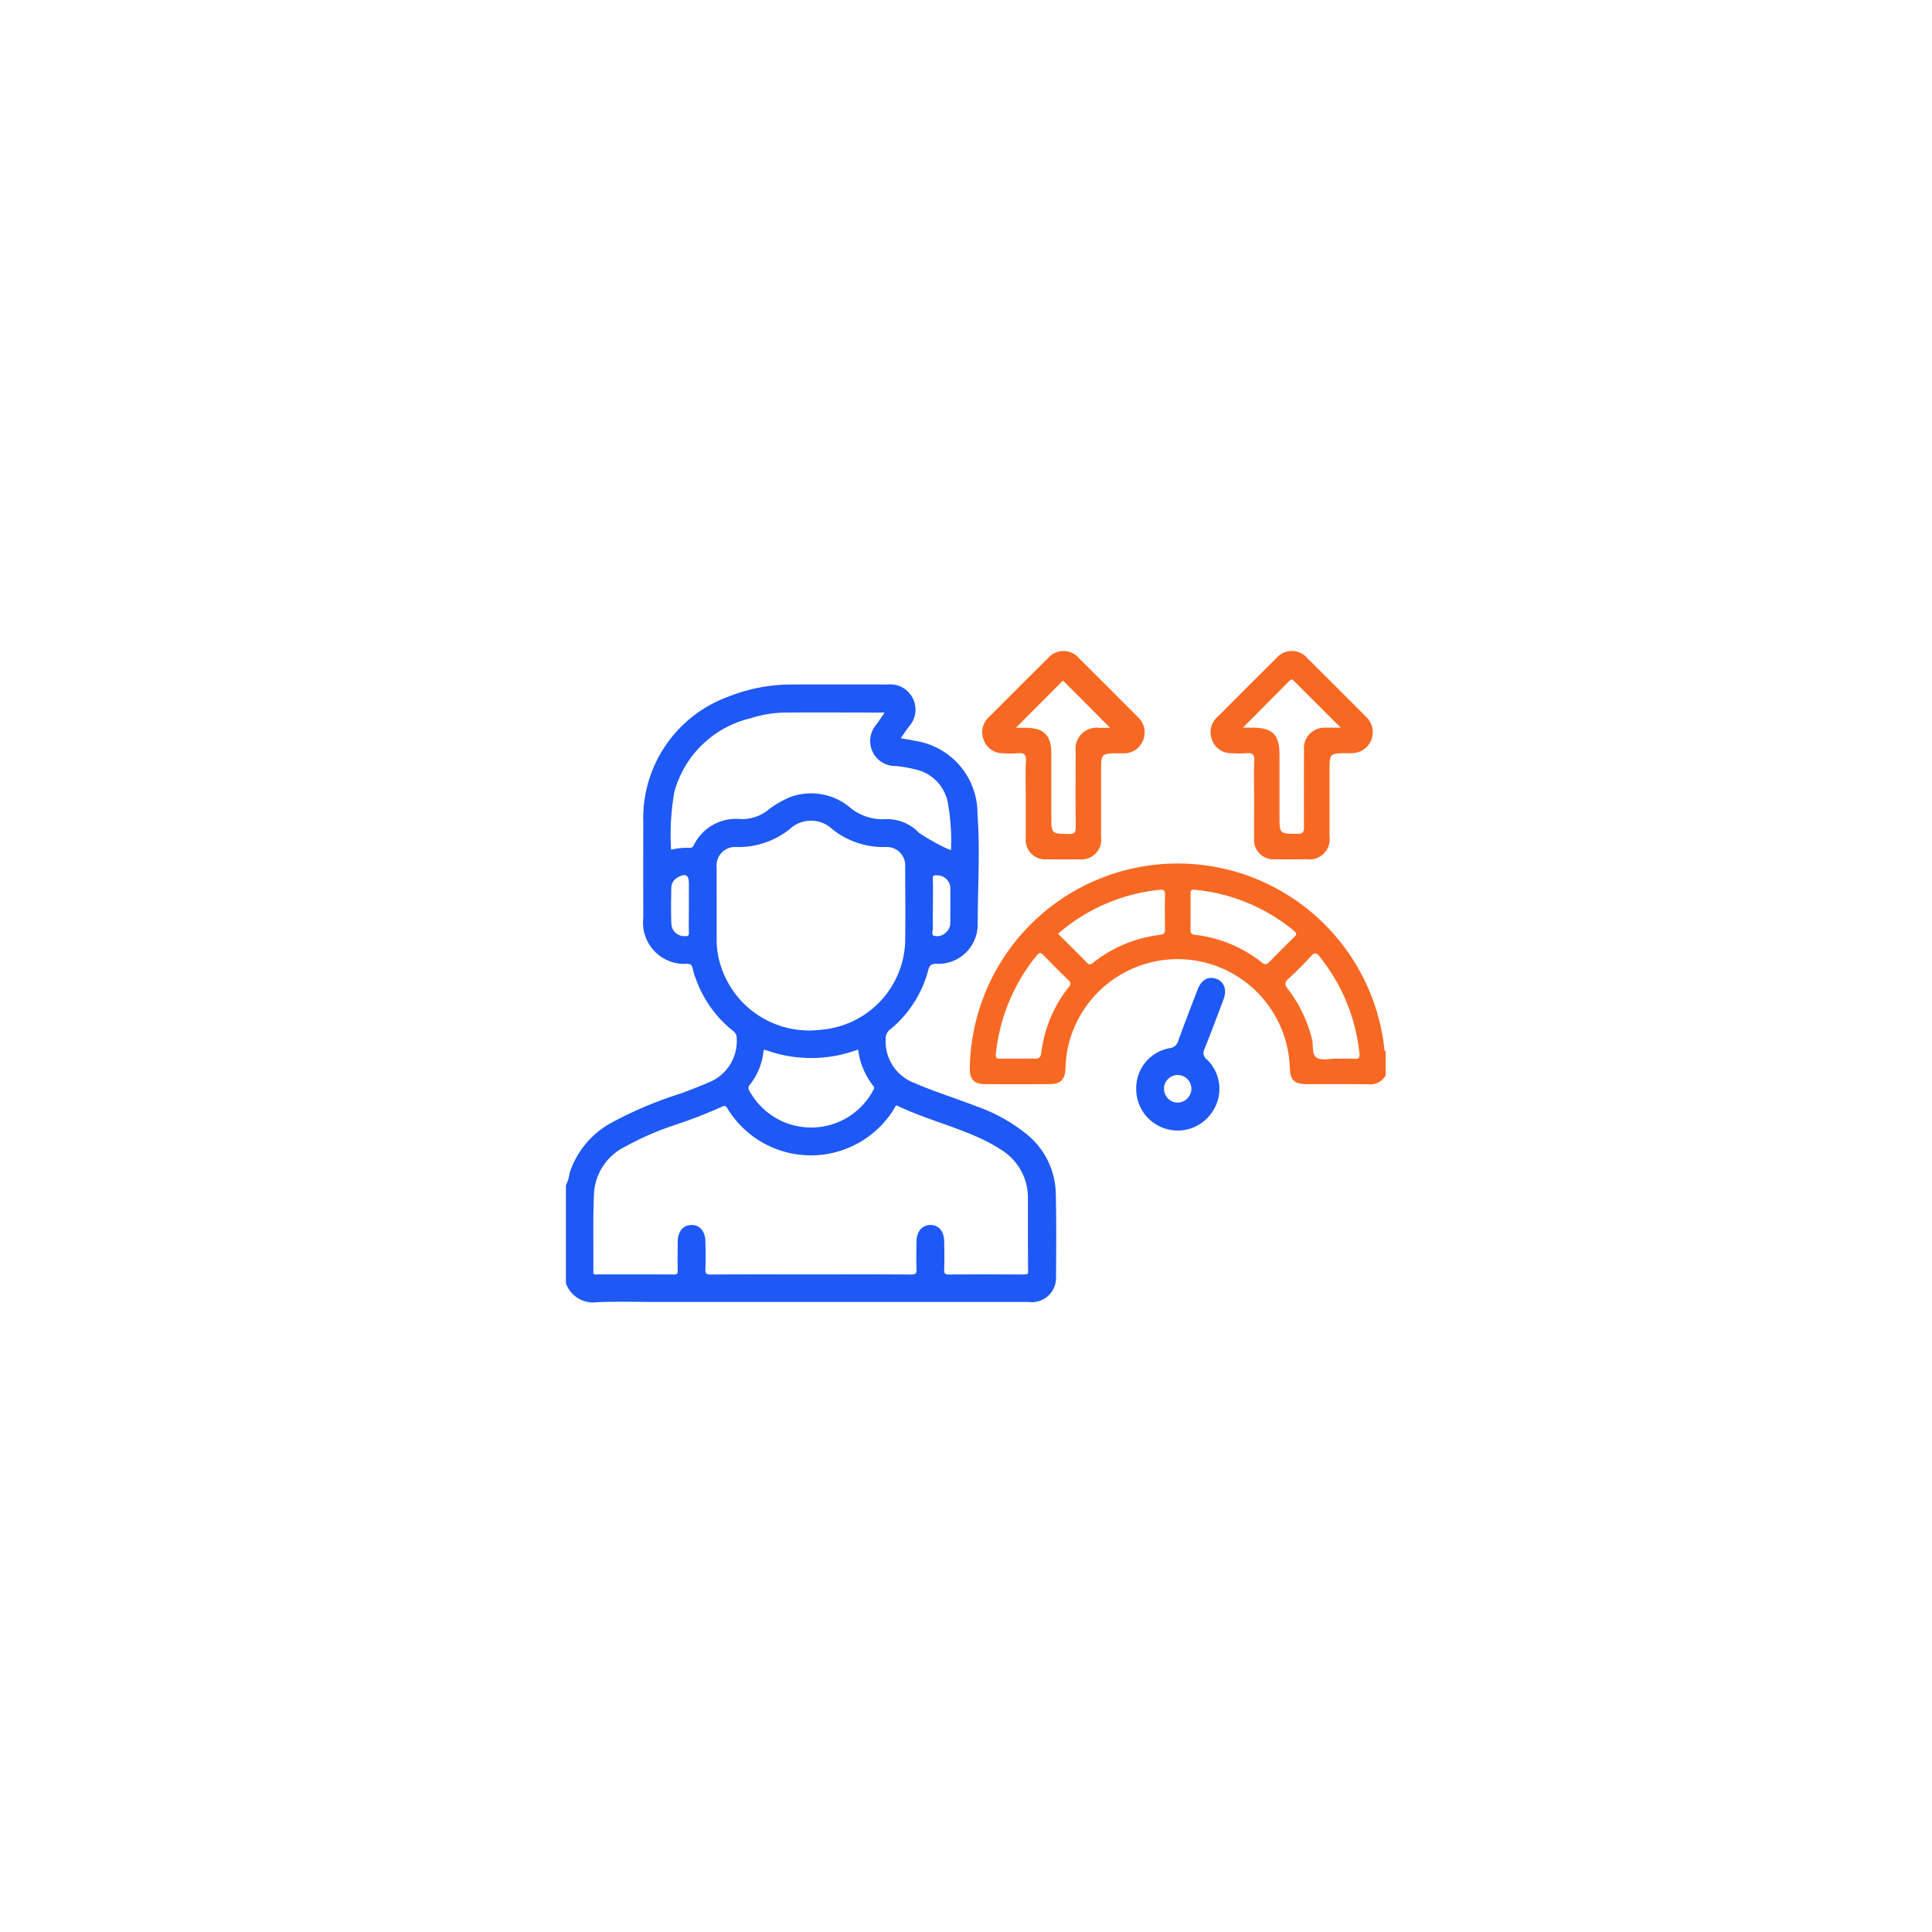<svg xmlns="http://www.w3.org/2000/svg" xmlns:xlink="http://www.w3.org/1999/xlink" width="92" height="92" viewBox="0 0 92 92">
  <defs>
    <filter id="Rectangle_26714" x="0" y="0" width="92" height="92" filterUnits="userSpaceOnUse">
      <feOffset input="SourceAlpha"/>
      <feGaussianBlur stdDeviation="6" result="blur"/>
      <feFlood flood-color="#0c2464" flood-opacity="0.169"/>
      <feComposite operator="in" in2="blur"/>
      <feComposite in="SourceGraphic"/>
    </filter>
  </defs>
  <g id="Identifying_top_performance" data-name="Identifying top performance" transform="translate(-1239 -6203)">
    <g transform="matrix(1, 0, 0, 1, 1239, 6203)" filter="url(#Rectangle_26714)">
      <rect id="Rectangle_26714-2" data-name="Rectangle 26714" width="56" height="56" rx="6" transform="translate(18 18)" fill="#fff"/>
    </g>
    <g id="Identifying_top_performance-2" data-name="Identifying top performance" transform="translate(1203.256 1554.83)">
      <path id="Path_193593" data-name="Path 193593" d="M110.968,308.035a3.676,3.676,0,0,0-1.31-2.768,7.971,7.971,0,0,0-2.437-1.367c-.976-.382-1.982-.687-2.945-1.107a2.162,2.162,0,0,1-1.41-2.138.6.6,0,0,1,.243-.511,5.384,5.384,0,0,0,1.789-2.8c.066-.255.17-.324.432-.331a1.823,1.823,0,0,0,1.919-1.8c0-1.749.119-3.5-.009-5.25a3.45,3.45,0,0,0-2.976-3.471c-.225-.05-.455-.082-.716-.129.165-.237.293-.439.439-.628a1.151,1.151,0,0,0-.975-1.919c-1.51,0-3.02-.005-4.529,0a8.134,8.134,0,0,0-3.042.579,6.1,6.1,0,0,0-4.012,5.923q-.006,2.283,0,4.567a1.912,1.912,0,0,0,2.038,2.128c.178.009.257.047.306.239a5.5,5.5,0,0,0,1.922,2.978.441.441,0,0,1,.182.387,2.165,2.165,0,0,1-1.353,2.14c-.44.192-.89.363-1.339.531a18.553,18.553,0,0,0-3.347,1.417,4.155,4.155,0,0,0-1.915,2.32,1.982,1.982,0,0,1-.179.6v4.645a1.323,1.323,0,0,0,1.437.856c1-.037,2-.009,3.007-.009h17.547a1.1,1.1,0,0,0,1.244-1.126c.008-1.32.019-2.64-.011-3.958M106.047,295.1a.66.66,0,0,1-.247.533.632.632,0,0,1-.6.146c-.188-.065-.078-.287-.084-.437-.014-.355,0-.71,0-1.065,0-.419.01-.837-.005-1.255-.006-.2.075-.232.246-.22a.678.678,0,0,1,.695.7c.015.532,0,1.065,0,1.6m-12.71.7a.66.66,0,0,1-.674-.639c-.026-.568-.014-1.139-.005-1.708A.625.625,0,0,1,93,292.9c.4-.223.6-.109.6.34V294.3c0,.417-.011.835,0,1.253.007.21-.076.26-.267.245m.5-4.37a.253.253,0,0,1-.264.165,3.274,3.274,0,0,0-.921.1,11.719,11.719,0,0,1,.153-2.821,4.988,4.988,0,0,1,3.669-3.552,5.65,5.65,0,0,1,1.645-.272c1.6-.011,3.192,0,4.847,0-.156.229-.293.433-.433.635a1.14,1.14,0,0,0,.886,1.91,6.021,6.021,0,0,1,.9.158,2.054,2.054,0,0,1,1.63,1.747,10.257,10.257,0,0,1,.13,2.2,1.126,1.126,0,0,1-.13-.014,9.86,9.86,0,0,1-1.481-.82,2.029,2.029,0,0,0-1.576-.635,2.477,2.477,0,0,1-1.688-.555,2.835,2.835,0,0,0-2.715-.536,4.244,4.244,0,0,0-1.181.677,2.032,2.032,0,0,1-1.313.407,2.185,2.185,0,0,0-2.154,1.212m1.2,5.8A3.907,3.907,0,0,1,94.82,296v-1.675h0c0-.608-.005-1.217,0-1.826a.934.934,0,0,1,1-1.047,3.849,3.849,0,0,0,2.5-.844,1.529,1.529,0,0,1,2.091.006,3.846,3.846,0,0,0,2.5.839.931.931,0,0,1,.988,1.017c.006,1.192.017,2.385,0,3.577a4.41,4.41,0,0,1-4.042,4.208,4.468,4.468,0,0,1-4.809-3.025m7.312,5.926a3.4,3.4,0,0,1-5.949.009.279.279,0,0,1,.009-.369,3.05,3.05,0,0,0,.635-1.522c.017-.136.032-.2.208-.141a6.3,6.3,0,0,0,4.4-.059,3.461,3.461,0,0,0,.717,1.777c.1.127.027.217-.025.305m7.168,8.758c-1.193-.008-2.386-.012-3.578,0-.251,0-.294-.088-.286-.309.016-.443.008-.888,0-1.332s-.241-.723-.606-.719-.6.287-.608.729-.017.864,0,1.294c.013.261-.054.34-.328.338-1.586-.014-3.172-.007-4.759-.007s-3.172-.006-4.758.006c-.25,0-.323-.065-.311-.313.021-.431.008-.863,0-1.294,0-.47-.241-.759-.616-.753s-.6.295-.6.77c0,.444-.01.889,0,1.333.006.2-.048.257-.251.255-1.205-.009-2.411,0-3.616-.005-.119,0-.255.042-.253-.171.013-1.269-.027-2.539.034-3.805a2.7,2.7,0,0,1,1.5-2.2,13.985,13.985,0,0,1,2.432-1.056,23.448,23.448,0,0,0,2.19-.852c.16-.077.228-.053.322.1a4.6,4.6,0,0,0,7.859.007c.051-.084.069-.222.247-.137,1.371.653,2.864,1,4.224,1.684a6.563,6.563,0,0,1,.689.4,2.72,2.72,0,0,1,1.3,2.392c0,1.13,0,2.259.007,3.388,0,.2-.062.253-.257.252" transform="translate(-25 4397)" fill="#1e59f5"/>
      <path id="Path_193594" data-name="Path 193594" d="M110.968,308.035a3.676,3.676,0,0,0-1.31-2.768,7.971,7.971,0,0,0-2.437-1.367c-.976-.382-1.982-.687-2.945-1.107a2.162,2.162,0,0,1-1.41-2.138.6.6,0,0,1,.243-.511,5.384,5.384,0,0,0,1.789-2.8c.066-.255.17-.324.432-.331a1.823,1.823,0,0,0,1.919-1.8c0-1.749.119-3.5-.009-5.25a3.45,3.45,0,0,0-2.976-3.471c-.225-.05-.455-.082-.716-.129.165-.237.293-.439.439-.628a1.151,1.151,0,0,0-.975-1.919c-1.51,0-3.02-.005-4.529,0a8.134,8.134,0,0,0-3.042.579,6.1,6.1,0,0,0-4.012,5.923q-.006,2.283,0,4.567a1.912,1.912,0,0,0,2.038,2.128c.178.009.257.047.306.239a5.5,5.5,0,0,0,1.922,2.978.441.441,0,0,1,.182.387,2.165,2.165,0,0,1-1.353,2.14c-.44.192-.89.363-1.339.531a18.553,18.553,0,0,0-3.347,1.417,4.155,4.155,0,0,0-1.915,2.32,1.982,1.982,0,0,1-.179.6v4.645a1.323,1.323,0,0,0,1.437.856c1-.037,2-.009,3.007-.009h17.547a1.1,1.1,0,0,0,1.244-1.126C110.987,310.673,111,309.353,110.968,308.035ZM106.047,295.1a.66.66,0,0,1-.247.533.632.632,0,0,1-.6.146c-.188-.065-.078-.287-.084-.437-.014-.355,0-.71,0-1.065,0-.419.01-.837-.005-1.255-.006-.2.075-.232.246-.22a.678.678,0,0,1,.695.7C106.059,294.038,106.048,294.571,106.047,295.1Zm-12.71.7a.66.66,0,0,1-.674-.639c-.026-.568-.014-1.139-.005-1.708A.625.625,0,0,1,93,292.9c.4-.223.6-.109.6.34V294.3c0,.417-.011.835,0,1.253C93.611,295.766,93.528,295.816,93.337,295.8Zm.5-4.37a.253.253,0,0,1-.264.165,3.274,3.274,0,0,0-.921.1,11.719,11.719,0,0,1,.153-2.821,4.988,4.988,0,0,1,3.669-3.552,5.65,5.65,0,0,1,1.645-.272c1.6-.011,3.192,0,4.847,0-.156.229-.293.433-.433.635a1.14,1.14,0,0,0,.886,1.91,6.021,6.021,0,0,1,.9.158,2.054,2.054,0,0,1,1.63,1.747,10.257,10.257,0,0,1,.13,2.2,1.126,1.126,0,0,1-.13-.014,9.86,9.86,0,0,1-1.481-.82,2.029,2.029,0,0,0-1.576-.635,2.477,2.477,0,0,1-1.688-.555,2.835,2.835,0,0,0-2.715-.536,4.244,4.244,0,0,0-1.181.677,2.032,2.032,0,0,1-1.313.407A2.185,2.185,0,0,0,93.833,291.431Zm1.2,5.8A3.907,3.907,0,0,1,94.82,296v-1.675h0c0-.608-.005-1.217,0-1.826a.934.934,0,0,1,1-1.047,3.849,3.849,0,0,0,2.5-.844,1.529,1.529,0,0,1,2.091.006,3.846,3.846,0,0,0,2.5.839.931.931,0,0,1,.988,1.017c.006,1.192.017,2.385,0,3.577a4.41,4.41,0,0,1-4.042,4.208A4.468,4.468,0,0,1,95.033,297.226Zm7.312,5.926a3.4,3.4,0,0,1-5.949.009.279.279,0,0,1,.009-.369,3.05,3.05,0,0,0,.635-1.522c.017-.136.032-.2.208-.141a6.3,6.3,0,0,0,4.4-.059,3.461,3.461,0,0,0,.717,1.777C102.474,302.974,102.4,303.064,102.345,303.152Zm7.168,8.758c-1.193-.008-2.386-.012-3.578,0-.251,0-.294-.088-.286-.309.016-.443.008-.888,0-1.332s-.241-.723-.606-.719-.6.287-.608.729-.017.864,0,1.294c.013.261-.054.34-.328.338-1.586-.014-3.172-.007-4.759-.007s-3.172-.006-4.758.006c-.25,0-.323-.065-.311-.313.021-.431.008-.863,0-1.294,0-.47-.241-.759-.616-.753s-.6.295-.6.77c0,.444-.01.889,0,1.333.006.2-.048.257-.251.255-1.205-.009-2.411,0-3.616-.005-.119,0-.255.042-.253-.171.013-1.269-.027-2.539.034-3.805a2.7,2.7,0,0,1,1.5-2.2,13.985,13.985,0,0,1,2.432-1.056,23.448,23.448,0,0,0,2.19-.852c.16-.077.228-.053.322.1a4.6,4.6,0,0,0,7.859.007c.051-.084.069-.222.247-.137,1.371.653,2.864,1,4.224,1.684a6.563,6.563,0,0,1,.689.4,2.72,2.72,0,0,1,1.3,2.392c0,1.13,0,2.259.007,3.388C109.772,311.861,109.708,311.911,109.513,311.91Z" transform="translate(-25 4397)" fill="none" stroke="#1e59f5" stroke-miterlimit="10" stroke-width="0.104"/>
      <path id="Path_193595" data-name="Path 193595" d="M126.661,301.075a9.9,9.9,0,0,0-19.736.967c0,.531.2.749.724.753q1.542.013,3.083,0c.521,0,.723-.215.75-.745a6.64,6.64,0,0,1,.081-.831,5.346,5.346,0,0,1,10.6.789c.016.593.212.787.818.789.977,0,1.954-.008,2.93.006a.83.83,0,0,0,.818-.429v-1.142c-.079-.028-.063-.1-.07-.157m-15.029-2.893a6.228,6.228,0,0,0-1.3,3.111c-.032.255-.141.306-.366.291-.252-.017-.507,0-.761,0-.279,0-.558-.008-.837,0-.171.007-.217-.054-.2-.222a8.814,8.814,0,0,1,1.952-4.7c.129-.158.2-.131.318-.005.388.4.781.8,1.185,1.183.134.129.114.212.011.345m4.589-2.761c0,.169-.041.238-.226.26A6.364,6.364,0,0,0,112.814,297c-.106.082-.181.151-.312.014-.446-.462-.907-.911-1.376-1.378a8.707,8.707,0,0,1,4.812-2.092c.2-.022.293.012.285.248-.017.544-.01,1.089,0,1.633m4.96,1.554c-.117.121-.193.147-.34.031a6.307,6.307,0,0,0-3.219-1.329c-.15-.018-.189-.077-.188-.214,0-.584.009-1.167,0-1.75,0-.207.109-.188.242-.173a8.665,8.665,0,0,1,4.692,1.958c.145.12.106.186,0,.292q-.6.585-1.182,1.185m4.045,4.607c-.266-.009-.532,0-.8,0v-.011c-.33,0-.718.109-.972-.029-.274-.15-.159-.6-.243-.9a6.451,6.451,0,0,0-1.142-2.375c-.181-.226-.151-.337.045-.515.365-.333.71-.688,1.049-1.048.15-.158.231-.206.4,0a8.766,8.766,0,0,1,1.91,4.633c.024.231-.064.255-.246.249" transform="translate(-25 4397)" fill="#f76923"/>
      <path id="Path_193596" data-name="Path 193596" d="M114.926,285.309c-.934-.931-1.861-1.869-2.8-2.794a.967.967,0,0,0-1.481,0c-.939.925-1.868,1.862-2.8,2.793a.976.976,0,0,0-.252,1.113.958.958,0,0,0,.92.618,4.341,4.341,0,0,0,.684,0c.305-.034.42.05.4.382-.03.608-.008,1.217-.008,1.826s0,1.217,0,1.826a.928.928,0,0,0,1.014,1.017c.507.007,1.014.006,1.521,0a.944.944,0,0,0,1.053-1.057c0-1.04,0-2.08,0-3.12,0-.866,0-.866.847-.871.076,0,.153,0,.229,0a.965.965,0,0,0,.934-.654.975.975,0,0,0-.265-1.077m-1.858.517a1,1,0,0,0-1.1,1.105c0,1.2-.009,2.408.005,3.612,0,.258-.051.342-.326.338-.835-.013-.835,0-.835-.849q0-1.482,0-2.965c0-.892-.347-1.239-1.237-1.242h-.45l2.242-2.251,2.244,2.252c-.171,0-.355,0-.539,0" transform="translate(-25 4397)" fill="#f76923"/>
      <path id="Path_193597" data-name="Path 193597" d="M125.8,285.308c-.934-.931-1.862-1.868-2.8-2.794a.965.965,0,0,0-1.48,0c-.939.925-1.867,1.862-2.8,2.793a.976.976,0,0,0-.254,1.113.96.96,0,0,0,.922.617,4.594,4.594,0,0,0,.684,0c.306-.032.42.057.4.385-.028.608-.008,1.217-.008,1.826s-.007,1.242,0,1.863a.915.915,0,0,0,.976.976c.507.011,1.014.005,1.521,0a.966.966,0,0,0,1.094-1.1c0-1.04,0-2.079,0-3.119,0-.827,0-.827.845-.832.076,0,.152,0,.228,0a1,1,0,0,0,.666-1.732m-1.918.519a.975.975,0,0,0-1.038,1.053c0,1.23-.009,2.461,0,3.691,0,.254-.073.31-.316.309-.849-.006-.849,0-.849-.836v-2.93c0-.953-.331-1.287-1.271-1.289h-.471c.782-.786,1.5-1.511,2.223-2.239.086-.087.138-.055.21.017.715.717,1.432,1.432,2.225,2.223-.3,0-.51,0-.718,0" transform="translate(-25 4397)" fill="#f76923"/>
      <path id="Path_193598" data-name="Path 193598" d="M118.957,298.746c.164-.435.035-.793-.318-.918s-.653.054-.815.476c-.313.814-.628,1.628-.924,2.448a.515.515,0,0,1-.44.38,1.881,1.881,0,0,0-1.559,1.882,1.923,1.923,0,0,0,3.6.957,1.885,1.885,0,0,0-.316-2.307.442.442,0,0,1-.124-.581c.312-.774.6-1.556.9-2.337m-2.13,4.982a.713.713,0,0,1-.706-.731.7.7,0,1,1,1.407.033.713.713,0,0,1-.7.7" transform="translate(-25 4397)" fill="#1e59f5"/>
      <path id="Path_193599" data-name="Path 193599" d="M118.957,298.746c.164-.435.035-.793-.318-.918s-.653.054-.815.476c-.313.814-.628,1.628-.924,2.448a.515.515,0,0,1-.44.38,1.881,1.881,0,0,0-1.559,1.882,1.923,1.923,0,0,0,3.6.957,1.885,1.885,0,0,0-.316-2.307.442.442,0,0,1-.124-.581C118.37,300.309,118.662,299.527,118.957,298.746Zm-2.13,4.982a.713.713,0,0,1-.706-.731.7.7,0,1,1,1.407.033A.713.713,0,0,1,116.827,303.728Z" transform="translate(-25 4397)" fill="none" stroke="#1e59f5" stroke-miterlimit="10" stroke-width="0.104"/>
    </g>
  </g>
</svg>
